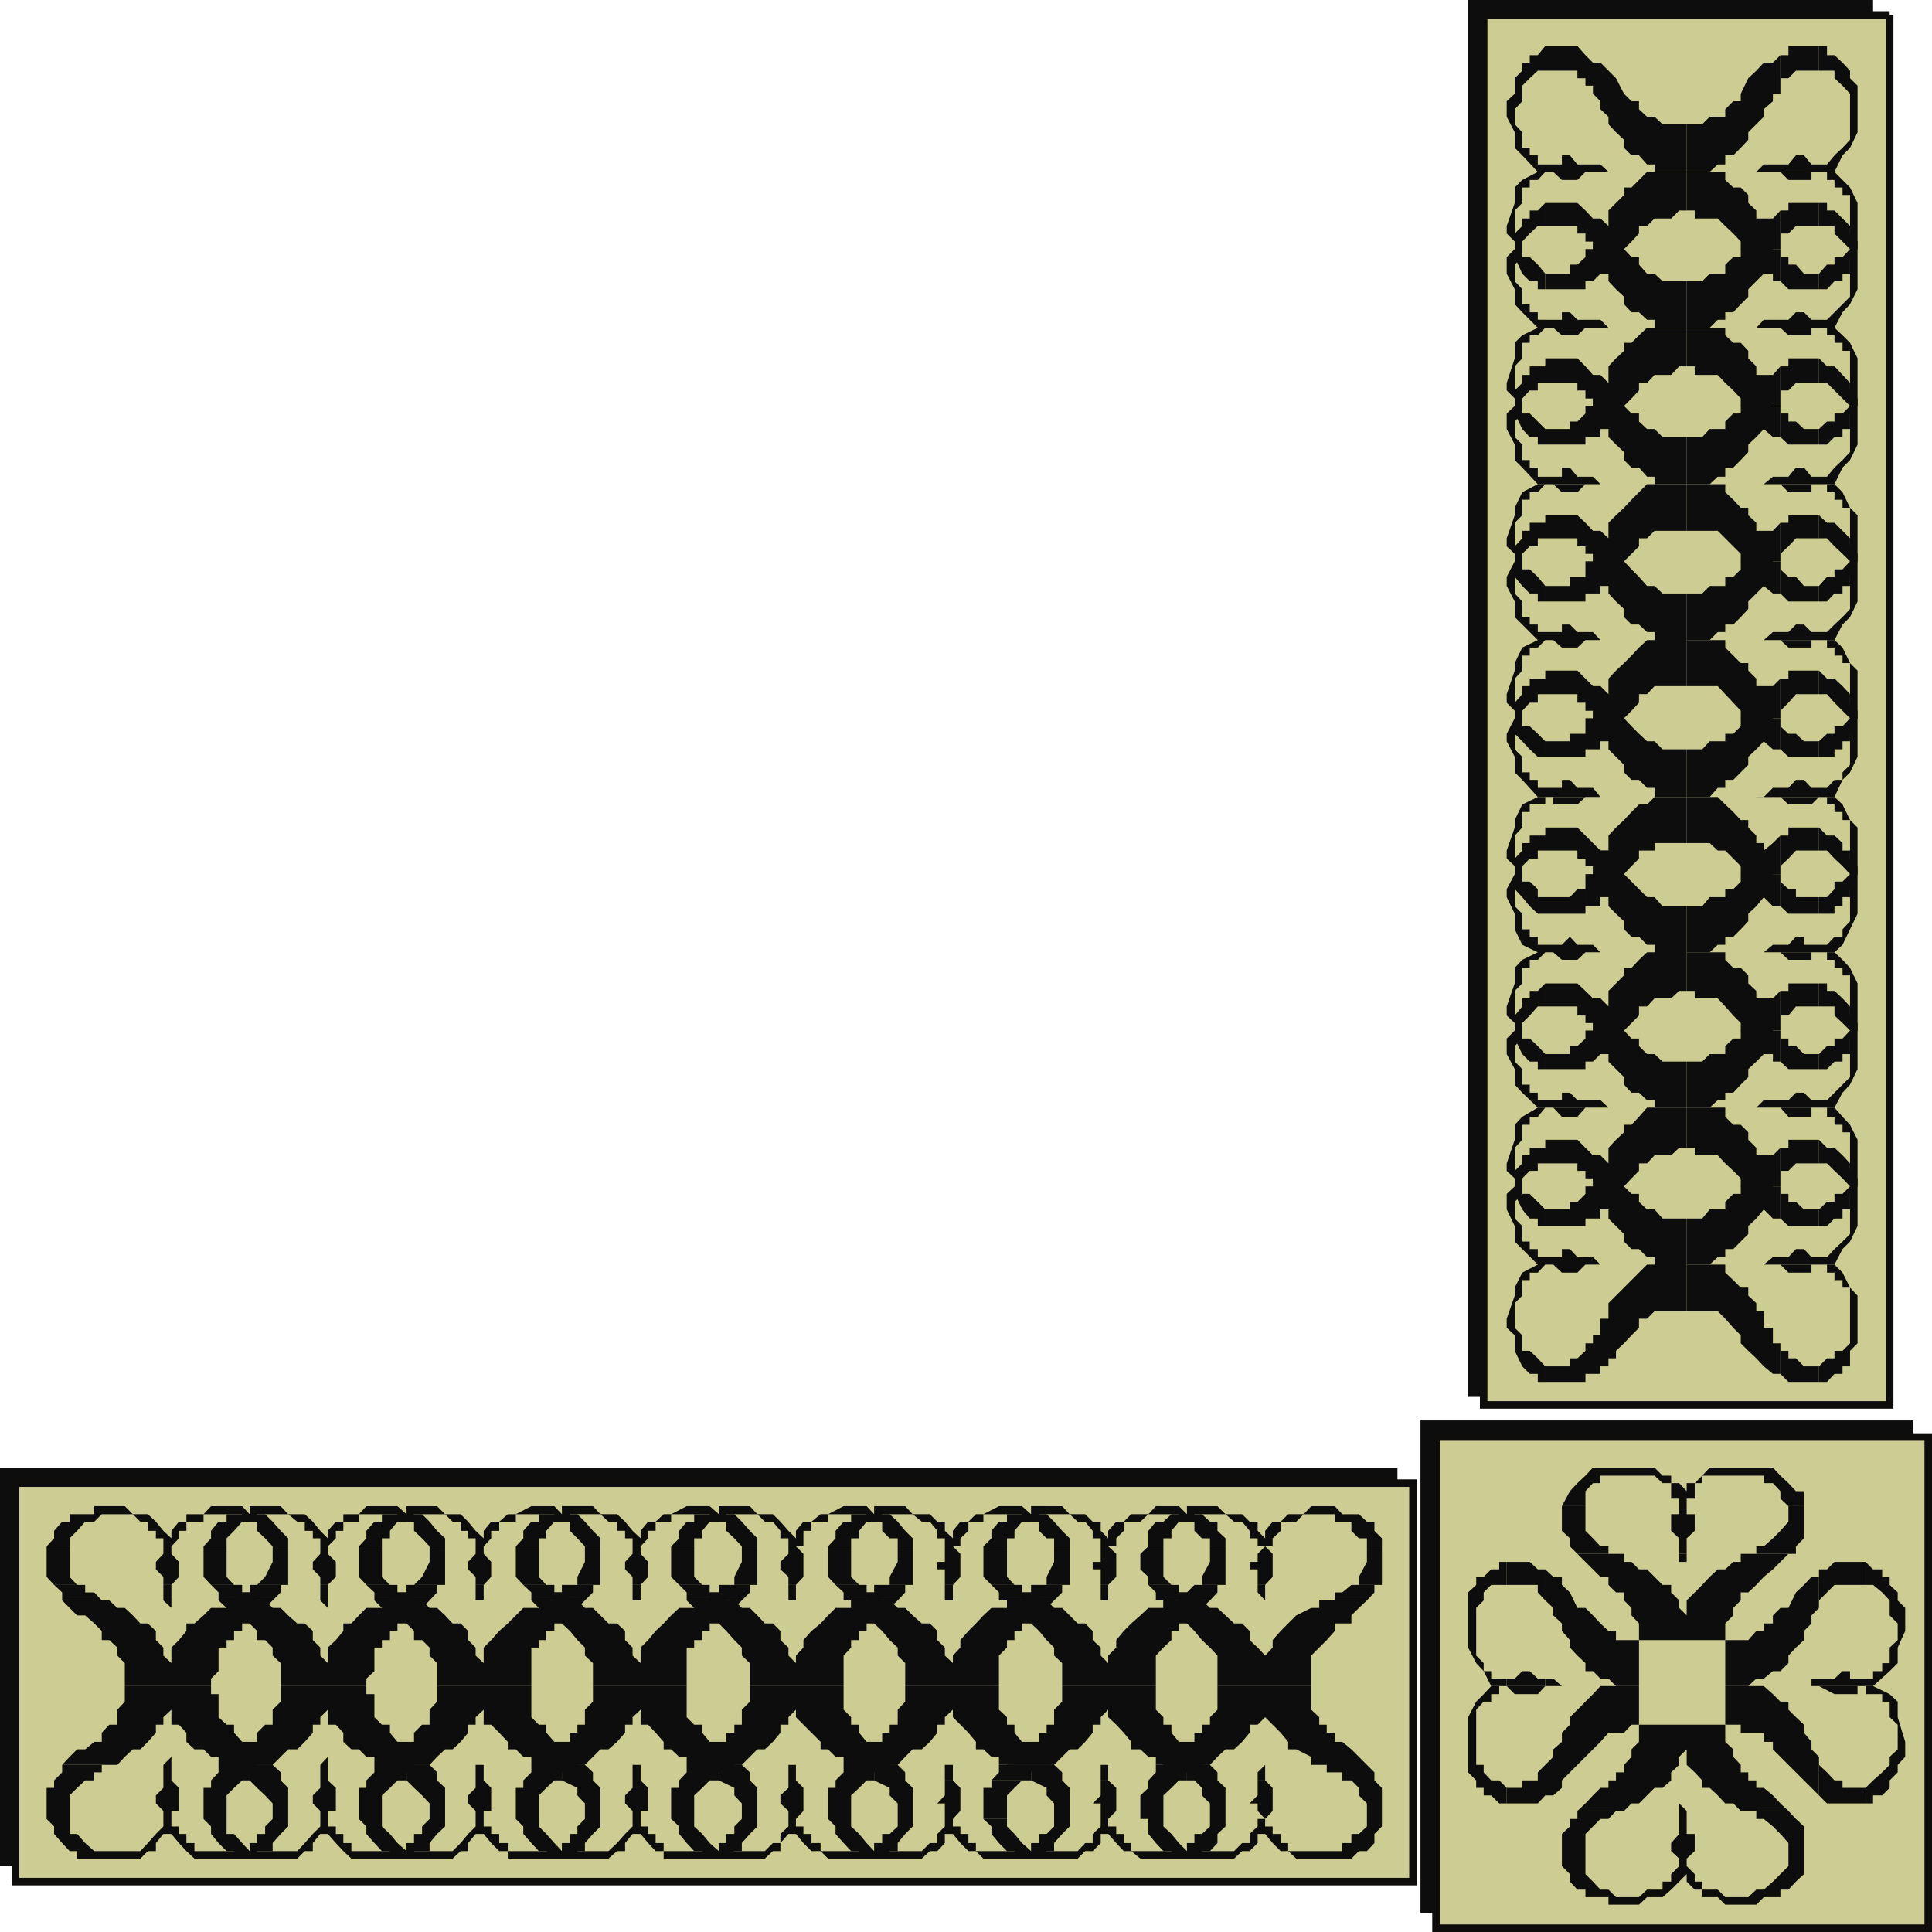 <svg xmlns="http://www.w3.org/2000/svg" width="360.703" height="360.703"><path fill="#0e0d0d" d="M265.203 265.2h92v91.898h-92v-91.899M0 274h260.902v74.398H0V274M349.703 0v260.797h-75.601V0h75.601"/><path fill="#cdcd93" stroke="#0e0d0c" stroke-miterlimit="10" stroke-width="1.406" d="M268.102 268.297H360V360h-91.898v-91.703m-265.2 8.601h260.899v74.399H2.902v-74.399M352.8 2.797v259.5H277V2.797h75.8"/><path fill="#0e0d0d" d="M215.8 329.5h1.403V328l2.899-1.402 1.5-1.399H223V323.5h1.402V322h1.5v-1.402l1.399-1.399v-4.402h17.5v4.402l1.5 1.399V322h1.402v1.5h1.5v1.7h1.399l1.699 1.398 2.902 2.902h-10.402V328L242 326.598h-1.5v-1.399l-1.398-1.699-1.5-1.5-1.399-1.402v-1.399 1.399L234.801 322h-1.5v1.5l-1.399 1.7-1.5 1.398h-1.601L227.3 328l-1.399 1.5H215.8m0 0v1.398l-1.398 1.5h7.2v-1.5H223l1.402-1.398h-8.601m20.402 0-1.402 1.398v1.5h1.402V329.5m11.5 0v1.398h2.899v1.5h6v-1.5l-1.399-1.398h-7.5M258 339.598V341l-1.398 1.398v1.7l-1.399 1.5h-1.5L252.301 347H242l-1.5-1.402h-1.398l-1.5-1.5-1.399-1.7h-1.402v1.7l-1.5 1.5h-1.399l-1.5 1.402h-10.3l-1.399-1.402h-1.5l-1.402-1.5-1.399-1.7v-2.8h2.801V341l1.5 1.398 1.399 1.7 1.5 1.5h8.8l1.5-1.5h1.399v-1.7l1.5-1.398v-1.402h1.402V341h1.399v1.398h1.5v1.7h1.398v1.5h10.102v-1.5h1.699v-1.7h1.402l1.5-1.398v-1.402H258m-1.398-7.2 1.398 1.399v5.8h-2.797V336.7l-1.5-1.5v-1.402l-1.402-1.399h4.3m-20.398-.001 1.399 1.399v4.3l-1.399 1.5h-1.402 1.402l-1.402-1.5V336.7h-1.5l1.5-1.5v-2.8h1.402m-16.101-.002-1.399 1.399-1.5 1.402v4.399h-4.3v-4.399l1.5-1.402v-1.399h5.699"/><path fill="#0e0d0d" d="M186.5 329.5h1.5V328l2.8-1.402 1.7-1.399h1.5V323.5h1.402V322h1.399v-2.8l1.5-1.5v-2.903h17.5v4.402l1.402 1.399V322h1.5v1.5l1.399 1.7h1.5l4.3 4.3h-10.101V328h-1.399l-1.5-1.402h-1.699v-1.399l-1.402-1.699-1.399-1.5-1.5-1.402v-1.399l-1.402 1.399V322H204v1.5l-1.398 1.7-1.399 1.398h-1.5l-2.902 2.902H186.5"/><path fill="#0e0d0d" d="M205.5 329.5h1.402V328v1.5H205.5m-19 0v1.398l-1.398 1.5h7.398v-1.5h1.5l1.402-1.398H186.5m19 0v2.898h1.402V329.5H205.5m13.203 0v1.398h2.899v1.5h5.699v-1.5l-1.399-1.398h-7.199m10.097 10.098V341l-1.5 1.398v1.7l-1.398 1.5h-1.5L223 347h-10.098l-1.699-1.402h-1.402l-1.399-1.5-1.5-1.7H205.5v1.7l-1.5 1.5h-1.398L201.203 347h-10.402l-1.399-1.402H188l-1.5-1.5-1.398-1.7V341l-1.5-1.402H188V341l1.402 1.398 1.399 1.7 1.699 1.5h8.703l1.399-1.5H204v-1.7l1.5-1.398v-1.402h1.402V341h1.5v1.398h1.399v1.7h1.402v1.5h10.399v-1.5H223v-1.7h1.402l1.5-1.398v-1.402h2.899m-1.501-7.2 1.5 1.399v5.8h-2.898V336.7l-1.5-1.5v-1.402l-1.402-1.4h4.3m-20.398 0 1.5 1.399v4.3l-1.5 1.5H205.5V336.7H204l1.5-1.5v-2.8h1.402"/><path fill="#0e0d0d" d="M190.8 332.398 188 335.2v4.399h-4.398v-5.801h1.5v-1.399h5.699M157.5 329.5h1.402V328l2.899-1.402 1.402-1.399h1.5V323.5h1.399V322h1.5v-2.8l1.398-1.5v-2.903h17.5v4.402l1.5 1.399V322h1.402v1.5l1.399 1.7h1.699v1.398h1.5l1.402 1.402 1.399 1.5H186.5V328h-1.398l-1.5-1.402h-1.399v-1.399l-1.402-1.699-1.5-1.5-1.399-1.402v-1.399l-1.5 1.399V322H175v1.5l-1.398 1.7-1.5 1.398h-1.7L169 328l-1.398 1.5H157.5"/><path fill="#0e0d0d" d="M176.402 329.5h1.5V328v1.5h-1.5m-18.902 0v1.398l-1.5 1.5h7.203v-1.5h1.5l1.399-1.398H157.5m18.902 0v2.898h1.5V329.5h-1.5m13 0v1.398h3.098v1.5h5.8v-1.5l-1.5-1.398h-7.398m10.301 10.098V341l-1.402 1.398-1.5 1.7v1.5h-1.399L194 347h-10.398l-1.399-1.402h-1.402l-1.5-1.5-1.399-1.7h-1.5v1.7l-1.402 1.5h-1.398l-1.5 1.402H161.8l-1.399-1.402h-1.5l-1.402-1.5-1.5-1.7V341l-1.398-1.402h4.3V341l1.5 1.398 1.399 1.7 1.402 1.5h8.899l1.5-1.5H175v-1.7l1.402-1.398v-1.402h1.5V341h1.399v1.398h1.5v1.7h1.402v1.5H192.5v-1.5h1.5v-1.7h1.402l1.399-1.398v-1.402h2.902m-1.403-7.2 1.403 1.399v5.8h-2.902V336.7l-1.399-1.5v-1.402l-2.902-1.399h5.8m-20.398-.001 1.399 1.399v4.3l-1.399 1.5h-1.5V336.7H175l1.402-1.5v-2.8h1.5m-16.102-.002-1.398 1.399-1.5 1.402v4.399h-4.3v-5.801H156v-1.399h5.8m-33.597-2.898 1.399-1.5 2.898-1.402 1.703-1.399h1.399V323.5h1.5V322h1.398v-2.8l1.5-1.5v-2.903h17.5v4.402l1.402 1.399V322h1.5v1.5l1.399 1.7h1.402v1.398h1.5l1.399 1.402 1.5 1.5H157.5V328H156l-1.398-1.402h-1.399v-1.399L151.5 323.5 150 322l-1.398-1.402v-1.399l-1.399 1.399V322h-1.5v1.5l-1.402 1.7-1.5 1.398h-1.399L138.5 329.5h-10.297"/><path fill="#0e0d0d" d="M147.203 329.5h1.399V328v1.5h-1.399m-19 0v1.398l-1.402 1.5h7.402v-1.5h1.399l1.5-1.398h-8.899m19 0v2.898h1.399V329.5h-1.399m13.199 0v1.398h2.801v1.5H169v-1.5l-1.398-1.398h-7.2m10 10.098V341L169 342.398l-1.398 1.7v1.5h-1.5L164.703 347h-10.101l-1.399-1.402H151.5l-1.5-1.5-1.398-1.7h-1.399l-1.5 1.7v1.5h-1.402L142.8 347h-10.3l-1.398-1.402h-1.5l-1.399-1.5-1.402-1.7V341l-1.5-1.402h4.3V341l1.5 1.398 1.399 1.7 1.703 1.5h8.598l1.5-1.5h1.402v-1.7l1.5-1.398v-1.402h1.399V341H150v1.398h1.5v1.7h1.703v1.5h10v-1.5h1.5v-1.7h1.399l1.5-1.398v-1.402h2.8m-1.402-7.2 1.402 1.399v5.8h-2.8V336.7l-1.5-1.5v-1.402l-2.899-1.399H169m-20.398-.001 1.398 1.399v4.3l-1.398 1.5h-1.399v-1.5l-1.5-1.398v-1.5l1.5-1.402v-1.399h1.399m-16.102 0-1.398 1.399-1.5 1.402v4.399H125.3v-5.801h1.5v-1.399h5.699M99.203 329.5l1.399-1.5 2.898-1.402 1.402-1.399h1.5V323.5h1.399V322h1.402v-2.8l1.5-1.5v-2.903h17.5v5.8l1.399 1.403h1.5v1.5l1.398 1.7h1.703v1.398h1.399l1.5 1.402 1.398 1.5h-10.297V328h-1.402l-1.5-1.402h-1.399v-1.399l-1.5-1.699L121 322h-1.398v-2.8l-1.5 1.398V322h-1.399v1.5l-1.5 1.7-1.601 1.398h-1.5L110.703 328l-1.5 1.5h-10"/><path fill="#0e0d0d" d="M118.102 329.5h1.5V328v1.5h-1.5m-18.899 0v1.398l-1.5 1.5h7.2v-1.5h1.5l1.398-1.398h-8.598m18.899 0v2.898h1.5V329.5h-1.5m13 0v1.398h3.101v1.5H140v-1.5l-1.5-1.398h-7.398m10.3 10.098V341L140 342.398l-1.5 1.7v1.5h-1.398l-1.5 1.402h-11.7v-1.402h-1.5l-1.402-1.5-1.398-1.7h-1.5l-1.399 1.7v1.5h-1.5L113.602 347H103.5l-1.5-1.402h-1.398l-1.399-1.5-1.5-1.7V341l-1.402-1.402h4.3V341l1.399 1.398 1.5 1.7 1.402 1.5h8.7l1.601-1.5 1.5-1.7 1.399-1.398v-1.402h1.5V341H121v1.398h1.402v1.7h1.5v1.5h10.301v-1.5h1.399v-1.7h1.5V341l1.398-1.402h2.902m-1.402-7.2 1.402 1.399v5.8H138.5V336.7l-1.398-1.5v-1.402l-2.899-1.399H140m-20.398-.001 1.398 1.399v4.3h-1.398v1.5h-1.5v-1.5l-1.399-1.398v-1.5l1.399-1.402v-1.399h1.5m-16.102 0-1.5 1.399-1.398 1.402v4.399H96.3v-5.801h1.402v-1.399h5.797M69.902 329.5l1.399-1.5 1.5-1.402h1.402l1.7-1.399H77.3V323.5l1.5-1.5h1.402v-2.8l1.399-1.5v-2.903h17.601v5.8l1.399 1.403H102v1.5l1.5 1.7h1.402v1.398h1.5l1.399 1.402 1.402 1.5h-10V328h-1.5l-1.402-1.402h-1.5v-1.399l-1.598-1.699-1.5-1.5h-1.402v-2.8l-1.5 1.398V322h-1.399v1.5L86 325.2l-1.5 1.398h-1.398l-1.5 1.402-1.399 1.5h-10.3"/><path fill="#0e0d0d" d="M88.8 329.5h1.5V328v1.5h-1.5m-18.898 0v1.398l-1.5 1.5h7.5v-1.5h1.399V329.5h-7.399m18.898 0v2.898h1.5V329.5h-1.5m13.2 0v1.398h2.902v1.5h5.801v-1.5l-1.5-1.398H102m10.102 10.098V341l-1.399 1.398-1.5 1.7v1.5h-1.402L106.402 347H94.801v-1.402h-1.598l-1.5-1.5-1.402-1.7h-1.5l-1.399 1.7v1.5H86L84.5 347H72.8v-1.402h-1.5l-1.398-1.5-1.5-1.7V341L67 339.598h4.3V341l1.5 1.398 1.403 1.7 1.7 1.5H84.5l1.5-1.5 1.402-1.7L88.801 341v-1.402h1.5V341h1.402v1.398h1.5v1.7h1.598v1.5h10.101v-1.5h1.5v-1.7h1.399V341l1.402-1.402h2.899m-1.399-7.2 1.399 1.399v5.8h-2.899V336.7l-1.402-1.5v-1.402l-2.899-1.399h5.801m-20.403-.001 1.403 1.399v4.3h-1.402v1.5h-1.5v-1.5l-1.399-1.398v-1.5l1.399-1.402v-1.399h1.5m-16.098 0-1.402 1.399-1.5 1.402v4.399H67v-5.801h1.402v-1.399h5.801M40.8 329.5l2.903-2.902h1.5l1.399-1.399H48V323.5l1.5-1.5h1.402v-2.8l1.5-1.5v-2.903h16v1.5h1.5v4.3L71.301 322h1.5v1.5l1.402 1.7h1.7v1.398H77.3L78.8 328l1.402 1.5h-10.3V328h-1.5L67 326.598h-1.398l-1.5-1.399V323.5l-1.399-1.5h-1.5v-2.8l-1.402 1.398V322h-1.399v1.5l-1.5 1.7-1.402 1.398h-1.7L52.403 328l-1.5 1.5H40.801"/><path fill="#0e0d0d" d="m59.8 329.5 1.403-1.5v1.5zm-19 0v1.398l-1.398 1.5h7.2v-1.5H48V329.5h-7.2m19 0v2.898h1.403V329.5h-1.402m12.999 0v1.398h3.102v1.5h5.7v-1.5l-1.399-1.398h-7.402m10.301 10.098V341l-1.5 1.398-1.399 1.7v1.5h-2.902V347H65.6l-1.5-1.402-1.398-1.5-1.5-1.7H59.8l-1.399 1.7v1.5h-1.5L55.5 347H43.703v-1.402h-1.402l-1.5-1.5-1.399-1.7V341L38 339.598h4.3v2.8h1.403l1.5 1.7 1.399 1.5H55.5l1.402-1.5 1.5-1.7L59.801 341v-1.402h1.402V341h1.5v1.398h1.399v1.7h1.5v1.5h10.3v-1.5h1.399v-1.7h1.5V341l1.402-1.402h2.899m-1.5-7.2 1.5 1.399v5.8h-2.899V336.7l-1.402-1.5-1.5-1.402-1.399-1.399h5.7m-20.399-.001 1.5 1.399v4.3h-1.5v1.5h-1.402v-1.5l-1.399-1.398v-1.5l1.399-1.402v-1.399h1.402m-16 0-1.5 1.399-1.402 1.402v4.399H38v-5.801h1.402v-1.399h5.801M11.602 329.5 13 328l1.402-1.402h1.5l1.7-1.399H19V323.5l1.402-1.5h1.5v-2.8l1.399-1.5v-2.903h16.101v1.5h1.399v4.3L42.3 322h1.402v1.5l1.5 1.7h1.399v1.398H48L49.5 328l1.402 1.5H40.801V328h-1.399L38 326.598h-1.7l-1.5-1.399V323.5l-1.398-1.5H32v-2.8l-1.5 1.398V322h-1.398v1.5l-1.5 1.7-1.399 1.398h-1.402L23.3 328l-1.399 1.5h-10.3"/><path fill="#0e0d0d" d="M30.5 329.5 32 328v1.5zm-18.898 0v1.398l-1.5 1.5h7.5v-1.5H19V329.5h-7.398m18.898 0v2.898H32V329.5h-1.5m13.203 0v1.398h2.899v1.5h5.8v-1.5l-1.5-1.398h-7.199M53.8 339.598V341l-1.398 1.398-1.5 1.7v1.5H48V347H36.3l-1.5-1.402-1.398-1.5-1.402-1.7h-1.5l-1.398 1.7v1.5h-1.5L26.203 347h-11.8v-1.402H13l-1.398-1.5-1.5-1.7V341l-1.399-1.402H13v2.8h1.402l1.5 1.7 1.7 1.5h8.601l1.399-1.5 1.5-1.7L30.5 341v-1.402H32V341h1.402v1.398h1.399v1.7h1.5v1.5h10.3v-1.5H48v-1.7h1.5V341l1.402-1.402h2.899m-1.399-7.2 1.399 1.399v5.8h-2.899V336.7l-1.402-1.5-1.5-1.402-1.398-1.399h5.8M32 332.398l1.402 1.399v4.3H32v1.5h-1.5v-1.5l-1.398-1.398v-1.5l1.398-1.402v-1.399H32m-16.098 0-1.5 1.399L13 335.199v4.399H8.703v-5.801h1.399v-1.399h5.8M215.8 298.797v-1.5l-1.398-1.399h5.7v1.399h1.5l1.398 1.5h-7.2m20.403 0-1.402-1.5v-1.399h1.402v2.899m11.5 0h1.5v-1.5h1.399l1.699-1.399h4.3v1.399l-1.398 1.5h-7.5M258 288.7v-1.5l-1.398-1.403v-1.7h-1.399l-1.5-1.398h-3.101l-1.399-1.5h-4.402l-1.399 1.5H240.5l-1.398 1.399h-1.5l-1.399 1.699v1.402l-1.402-1.402v-1.7h-1.5l-1.399-1.398h-3.101l-1.5-1.5h-5.7v1.5h-2.898l-1.5 1.399h-1.402l-1.399 1.699v2.902h2.801v-1.5h1.5v-1.402l1.399-1.7h1.5L223 282.7h5.8l1.602 1.399h1.5l1.399 1.699v1.402h1.5v1.5h2.8v-1.5l1.5-1.402v-1.7H242l1.402-1.398h5.801v1.399h3.098v1.699l1.402 1.402h1.5v1.5H258"/><path fill="#0e0d0d" d="M256.602 295.898H258V288.7h-2.797v2.899l-1.5 2.8v1.5h-1.402 4.3m-20.398-.001 1.399-1.5v-4.3l-1.399-1.399h-1.402 1.402l-1.402 1.399v1.5h-1.5V293h1.5v2.898h1.402m-16.101 0h-1.399l-1.5-1.5V288.7h-2.8l-1.5 1.399V293l1.5 1.398v1.5h5.699m-4.302 2.899h1.403v1.402l2.899 1.399 1.5 1.5L223 304.5l1.402 1.7 1.5 1.398 1.399 1.5v5.699h17.5v-5.7l1.5-1.5 1.402-1.398 1.5-1.699v-1.402h3.098v-1.5l1.402-1.399 1.5-1.402h-8.902v1.402h-1.5L242 301.598l-1.5 1.5-1.398 1.402-1.5 1.7v1.398l-1.399 1.5v1.402-1.402l-1.402-1.5-1.5-1.399V304.5l-1.399-1.402h-1.5l-1.601-1.5-1.5-1.399h-1.399l-1.5-1.402h-8.601m-29.301 0v-1.5l-1.398-1.399h5.699v1.399h1.699l1.5 1.5h-7.5m19 0v-2.899h1.402v2.899H205.5m13.203 0h1.399v-1.5h1.5l1.398-1.399h4.3v1.399l-1.398 1.5h-7.199M228.8 288.7v-1.5l-1.5-1.403v-1.7h-1.398l-1.5-1.398h-2.8l-1.5-1.5H215.8l-1.399 1.5h-3.199l-1.402 1.399h-1.399l-1.5 1.699v1.402l-1.402-1.402v-1.7H204l-1.398-1.398h-2.899l-1.402-1.5H192.5v1.5H188v1.399h-1.5l-1.398 1.699v1.402l-1.5 1.5H188v-1.5h1.402v-1.402l1.399-1.7h1.699l1.5-1.398h5.703l1.5 1.399h1.399l1.398 1.699v1.402h1.5v1.5h2.902v-1.5l1.399-1.402v-1.7h3.101l1.5-1.398h5.7v1.399H223v1.699l1.402 1.402h1.5v1.5h2.899"/><path fill="#0e0d0d" d="M227.3 295.898h1.5V288.7h-2.898v2.899l-1.5 2.8v1.5H223h4.3m-20.398-.001 1.5-1.5v-4.3l-1.5-1.399H205.5v2.899H204V293h1.5v2.898h1.402m-16.102 0h-1.398l-1.402-1.5V288.7h-4.398v5.7l1.5 1.5h5.699m-4.301 2.897h1.5v1.402l2.8 1.399 1.7 1.5 1.5 1.402 1.402 1.7 1.399 1.398v1.5l1.5 1.402v4.297h17.5v-5.7l1.402-1.5 1.5-1.398V304.5h1.399v-1.402H223v-1.5l1.402-1.399 1.5-1.402h-8.699v1.402h-2.8l-1.5 1.399-1.7 1.5-1.402 1.402-1.399 1.7v1.398l-1.5 1.5v1.402l-1.402-1.402v-1.5l-1.5-1.399V304.5l-1.398-1.402h-1.399l-1.5-1.5-1.402-1.399h-1.5l-1.399-1.402H186.5"/><path fill="#0e0d0d" d="M205.5 298.797h1.402v1.402-1.402H205.5m-48 0v-1.5l-1.5-1.399h5.8v1.399h1.403l1.5 1.5H157.5m18.902 0v-2.899h1.5v2.899h-1.5m13 0h1.399v-1.5h1.699v-1.399h5.8v1.399l-1.5 1.5h-7.398m10.301-10.097v-1.5l-1.402-1.403-1.5-1.7-1.399-1.398H192.5l-1.7-1.5h-4.3l-2.898 1.5h-1.399l-1.402 1.399h-1.5l-1.399 1.699v1.402l-1.5-1.402v-1.7H175l-1.398-1.398h-3.2L169 281.2h-5.797v1.5h-4.3v1.399H157.5l-1.5 1.699v1.402l-1.398 1.5h4.3v-1.5h1.5v-1.402l1.399-1.7h1.402l1.5-1.398h5.7l1.699 1.399h1.5l1.398 1.699v1.402h1.402v1.5h2.899v-1.5l1.5-1.402v-1.7h2.8V282.7h7.2v1.399H194v1.699l1.402 1.402h1.399v1.5h2.902"/><path fill="#0e0d0d" d="M198.3 295.898h1.403V288.7h-2.902v2.899l-1.399 2.8v1.5H192.5h5.8m-20.398-.001 1.399-1.5v-4.3l-1.399-1.399h-1.5v2.899H175V293h1.402v2.898h1.5m-16.102 0h-1.398l-1.5-1.5V288.7h-4.3v5.7l1.398 1.5h5.8m-4.3 2.897h1.402v1.402l2.899 1.399 1.402 1.5 1.5 1.402 1.399 1.7 1.5 1.398v1.5L169 310.5v4.297h17.5v-5.7l1.5-1.5V306.2h1.402v-1.7h1.399v-1.402h1.699l1.5-1.5 1.402-1.399 1.399-1.402H188v1.402h-2.898l-1.5 1.399-1.399 1.5-1.402 1.402-1.5 1.7v1.398l-1.399 1.5v1.402l-1.5-1.402v-1.5L175 306.199V304.5l-1.398-1.402h-1.5l-1.7-1.5-1.402-1.399h-1.398l-1.5-1.402H157.5"/><path fill="#0e0d0d" d="M176.402 298.797h1.5v1.402-1.402h-1.5m-48.199 0v-1.5l-1.402-1.399h5.699v1.399h1.703l1.399 1.5h-7.399m19 0v-2.899h1.399v2.899h-1.399m13.199 0h1.399v-1.5h1.402v-1.399H169v1.399l-1.398 1.5h-7.2m10-10.097v-1.5L169 285.796l-1.398-1.7-1.5-1.398h-2.899l-1.402-1.5H157.5l-2.898 1.5h-1.399l-1.703 1.399H150l-1.398 1.699v1.402l-1.399-1.402-1.5-1.7-1.402-1.398h-2.899L140 281.2h-5.797v1.5h-4.601v1.399h-1.399l-1.402 1.699v1.402l-1.5 1.5h4.3v-1.5h1.5v-1.402l1.399-1.7h1.703l1.399-1.398h5.8l1.399 1.399h1.5l1.402 1.699v1.402h1.5v1.5H150v-2.902h1.5v-1.7h3.102V282.7h7.199v1.399h2.902v1.699l1.399 1.402h1.5v1.5h2.8"/><path fill="#0e0d0d" d="M169 295.898h1.402V288.7h-2.8v2.899l-1.5 2.8v1.5h-2.899H169m-20.398-.001 1.398-1.5v-4.3l-1.398-1.399h-1.399v1.399l-1.5 1.5V293l1.5 1.398v1.5h1.399m-16.102 0h-1.398l-1.5-1.5V288.7H125.3v5.7l1.5 1.5h5.699m-4.296 2.897 1.399 1.402 2.898 1.399 1.703 1.5 1.399 1.402 1.5 1.7 1.398 1.398v1.5l1.5 1.402v4.297h17.5v-5.7l1.402-1.5V306.2h1.5v-1.7h1.399v-1.402h1.402l2.899-2.899 1.5-1.402h-8.7v1.402H156l-1.398 1.399-1.399 1.5-1.703 1.402-1.5 1.7v1.398l-1.398 1.5v1.402l-1.399-1.402v-1.5l-1.5-1.399V304.5l-1.402-1.402h-1.5l-1.399-1.5-1.402-1.399h-1.5l-1.398-1.402h-8.899"/><path fill="#0e0d0d" d="M147.203 298.797h1.399v1.402-1.402h-1.399m-48 0v-1.5l-1.5-1.399h5.797v1.399h1.402l1.5 1.5h-7.199m18.899 0v-2.899h1.5v2.899h-1.5m13 0h1.398v-1.5h1.703v-1.399H140v1.399l-1.5 1.5h-7.398m10.3-10.097v-1.5L140 285.796l-1.5-1.7-1.398-1.398h-2.899l-1.703-1.5h-4.297l-2.902 1.5h-1.399l-1.5 1.399H121l-1.398 1.699v1.402l-1.5-1.402-1.399-1.7-1.5-1.398h-3.101l-1.399-1.5h-5.8v1.5h-4.301v1.399h-1.399l-1.5 1.699v1.402l-1.402 1.5h4.3v-1.5H102v-1.402l1.5-1.7h1.402l1.5-1.398h5.7l1.5 1.399h1.601v1.699h1.5v1.402h1.399v1.5h1.5l1.398-1.5v-1.402h1.402v-1.7h2.899V282.7h7.199v1.399h3.102v1.699l1.5 1.402 1.398 1.5h2.902"/><path fill="#0e0d0d" d="M140 295.898h1.402V288.7H138.5v2.899l-1.398 2.8v1.5h-2.899H140m-20.398-.001 1.398-1.5v-2.8l-1.398-1.5v-1.399h-1.5v1.399l-1.399 1.5V293l1.399 1.398v1.5h1.5m-16.102 0H102l-1.398-1.5V288.7H96.3v5.7l1.402 1.5h5.797m-4.296 2.897 1.399 1.402 2.898 1.399 1.402 1.5 1.5 1.402 1.399 1.7 1.402 1.398v1.5l1.5 1.402v4.297h17.5v-7.2h1.399V306.2h1.5v-1.7h1.398v-1.402h1.703l1.399-1.5 1.5-1.399 1.398-1.402h-8.898v1.402H126.8l-1.5 1.399-1.399 1.5-1.5 1.402-1.402 1.7-1.398 1.398v2.902l-1.5-1.402v-1.5l-1.399-1.399V304.5l-1.5-1.402h-1.601l-2.899-2.899h-1.5l-1.402-1.402h-8.598"/><path fill="#0e0d0d" d="M118.102 298.797h1.5v1.402-1.402h-1.5m-48.2 0v-1.5l-1.5-1.399h5.801v1.399h1.7l1.398 1.5h-7.399m18.898 0v-2.899h1.5v2.899h-1.5m13.2 0h1.5v-1.5h1.402v-1.399h5.801v1.399l-1.5 1.5H102m10.102-10.097v-1.5l-1.399-1.403-1.5-1.7-1.402-1.398h-2.899l-1.402-1.5h-4.297l-2.902 1.5h-1.5l-1.598 1.399h-1.5l-1.402 1.699v1.402l-1.5-1.402-1.399-1.7L86 282.7h-2.898l-1.5-1.5h-5.7v1.5h-4.601v1.399h-1.399l-1.5 1.699v1.402L67 288.7h4.3v-1.5h1.5v-1.402l1.403-1.7h1.7L77.3 282.7h5.8l1.399 1.399H86v1.699h1.402v1.402h1.399v1.5h1.5l1.402-1.5v-1.402h1.5v-1.7h3.098V282.7h7.199v1.399h2.902v1.699l1.399 1.402 1.402 1.5h2.899"/><path fill="#0e0d0d" d="M110.703 295.898h1.399V288.7h-2.899v2.899l-1.402 2.8v1.5h-2.899 5.801m-20.403-.001 1.403-1.5v-2.8l-1.402-1.5v-1.399h-1.5v1.399l-1.399 1.5V293l1.399 1.398v1.5h1.5m-16.098 0h-1.402l-1.5-1.5V288.7H67v5.7l1.402 1.5h5.801m-4.301 2.897 1.399 1.402 1.5 1.399h1.402l1.7 1.5L77.3 304.5v1.7h1.5l1.402 1.398v1.5l1.399 1.402v4.297h17.601v-7.2h1.399V306.2H102v-1.7h1.5v-1.402h1.402l4.301-4.301h-8.601v1.402h-2.899l-1.402 1.399-1.5 1.5-1.598 1.402-1.5 1.7-1.402 1.398v2.902l-1.5-1.402v-1.5l-1.399-1.399V304.5L86 303.098h-1.5l-1.398-1.5-1.5-1.399h-1.399l-1.402-1.402h-8.899"/><path fill="#0e0d0d" d="M88.8 298.797h1.5v1.402-1.402h-1.5m-48 0v-1.5l-1.398-1.399h5.801v1.399h1.399l1.398 1.5h-7.2m19 0v-2.899h1.403v2.899h-1.402m12.999 0 1.403-1.5h1.7v-1.399h5.699v1.399l-1.399 1.5h-7.402M83.102 288.7v-1.5l-1.5-1.403-1.399-1.7-1.402-1.398h-2.899l-1.699-1.5h-5.8L67 282.7h-2.898v1.399h-1.399l-1.5 1.699v1.402l-1.402-1.402-1.399-1.7-1.5-1.398h-3.101l-1.399-1.5h-5.8v1.5H42.3v1.399h-1.5l-1.399 1.699v1.402L38 288.7h4.3v-1.5l1.403-1.402 1.5-1.7h1.399L48 282.7h5.8l1.7 1.399h1.402v1.699h1.5v1.402h1.399v1.5h1.402l1.5-1.5v-1.402h1.399v-1.7H67V282.7h7.203v1.399h3.098v1.699l1.5 1.402 1.402 1.5h2.899"/><path fill="#0e0d0d" d="M81.602 295.898h1.5V288.7h-2.899v2.899l-1.402 2.8-1.5 1.5h-1.399 5.7m-20.399-.001 1.5-1.5v-2.8l-1.5-1.5v-1.399h-1.402v1.399l-1.399 1.5V293l1.399 1.398v1.5h1.402m-16 0h-1.5l-1.402-1.5V288.7H38v5.7l1.402 1.5h5.801m-4.403 2.897 1.5 1.402 1.403 1.399h1.5l1.399 1.5L48 304.5v1.7h1.5l1.402 1.398v1.5l1.5 1.402v4.297h16v-1.399l1.5-1.398v-4.402h1.399v-1.399h1.5V304.5h1.402v-1.402h1.7l1.398-1.5 1.5-1.399 1.402-1.402h-8.902v1.402h-2.899L67 301.598l-1.398 1.5h-1.5v1.402l-1.399 1.7-1.5 1.398v2.902l-1.402-1.402v-1.5l-1.399-1.399V304.5l-1.5-1.402H55.5l-1.7-1.5-1.398-1.399h-1.5l-1.402-1.402h-8.7"/><path fill="#0e0d0d" d="m59.8 298.797 1.403 1.402v-1.402zm-48.198 0v-1.5l-1.5-1.399h5.8v1.399h1.7l1.398 1.5h-7.398m18.898 0v-2.899H32v2.899h-1.5m13.203 0 1.5-1.5h1.399v-1.399h5.8v1.399l-1.5 1.5h-7.199M53.8 288.7v-1.5l-1.398-1.403-1.5-1.7L49.5 282.7h-2.898l-1.399-1.5h-5.8L38 282.7h-3.2v1.399h-1.398L32 285.797v1.402l-1.5-1.402-1.398-1.7-1.5-1.398H24.8l-1.5-1.5h-5.7v1.5H13v1.399h-1.398l-1.5 1.699v1.402l-1.399 1.5H13v-1.5l1.402-1.402 1.5-1.7h1.7L19 282.7h5.8l1.403 1.399h1.399v1.699h1.5v1.402H30.5v1.5H32l1.402-1.5v-1.402h1.399v-1.7H38V282.7h7.203v1.399H48v1.699l1.5 1.402 1.402 1.5h2.899"/><path fill="#0e0d0d" d="M52.402 295.898h1.399V288.7h-2.899v2.899l-1.402 2.8-1.5 1.5h-1.398 5.8M32 295.898l1.402-1.5v-2.8l-1.402-1.5v-1.399h-1.5v1.399l-1.398 1.5V293l1.398 1.398v1.5H32m-16.098 0h-1.5l-1.402-1.5V288.7H8.703v5.7l1.399 1.5h5.8m-4.3 2.897L13 300.199l1.402 1.399h1.5l1.7 1.5L19 304.5v1.7h1.402l1.5 1.398v1.5l1.399 1.402v4.297h16.101v-1.399L40.801 312v-4.402h1.5v-1.399h1.402V304.5h1.5v-1.402h1.399l1.398-1.5 1.5-1.399 1.402-1.402h-8.601v1.402h-2.899L38 301.598l-1.7 1.5h-1.5v1.402l-1.398 1.7L32 307.597v2.902l-1.5-1.402v-1.5l-1.398-1.399V304.5l-1.5-1.402h-1.399l-1.402-1.5-1.5-1.399h-1.399l-1.5-1.402h-8.8"/><path fill="#0e0d0d" d="m30.5 298.797 1.5 1.402v-1.402zm256.602-62.699-4.301-4.301v-2.899l-1.5-3.101v-2.899l1.5-1.398v-2.902l1.402-1.399v-1.5h1.399v-1.402h2.898v-1.5 4.402h-1.398v1.399h-1.5L284.203 220v2.898l-1.402 1.5v3.102l1.402 1.398v2.899h1.399v1.402h1.5v1.5h1.398v1.399h-1.398m1.398 0v-1.399h3.102v-1.5h1.5l1.398 1.5h1.5v1.399h-7.5m7.5 0v-1.399h1.402l1.399 1.399h1.5H296m12.902 0v-1.399H307.5l-1.5-1.5h-1.398l-1.399-1.402v-1.399l-1.5-1.5-1.402-1.398v-1.703l-1.5-1.399v-1.5l-1.399-1.398V220H296v-5.703l1.402 1.402h1.399l1.5 1.5 1.402 1.399 1.5 2.902 1.399 1.398H306v1.5l1.5 1.399h1.402l1.5 1.703h4.5v8.598h-6M296 220v-1.402h-1.5v-1.399h-6v-4.402h6l1.5 1.5V220m-8.898 16.098-2.899 1.5-1.402 2.8v1.5l-1.5 4.301v1.7l1.5 1.398v2.902l1.402 2.899 1.399 1.402h1.5v1.5h1.398v-2.902l-1.398-1.5-1.5-1.399h-1.399v-2.902l-1.402-1.399v-4.601l1.402-1.399V239h1.399v-1.402h1.5l1.398-1.5h-1.398m1.398 0h1.5l1.602 1.5h2.898l1.5-1.5h-7.5m20.402 0h1.5-2.902l-1.5 1.5-1.398 1.402-2.899 2.898-1.402 1.399v2.902h-1.5v3.098h-1.399v1.5H296v5.703h2.8v-1.402h1.5v-1.5h1.403v-1.399l1.5-1.402 1.399-1.5 1.398-1.399V246.2h1.5l1.402-1.402h6v-8.7h-6M296 256.5v1.5h-7.5v-2.902h4.602v-1.5h1.398l1.5-1.399v-1.402 5.703m-8.898-49.703L284.203 204l-1.402-1.5v-2.902l-1.5-2.801v-2.899l1.5-1.5v-2.8l1.402-1.7v-1.5h1.399V185h1.5l1.398-1.402v4.3h-1.398l-1.5 1.7-1.399 1.402v2.898l-1.402 1.399v2.902l1.402 1.399v2.902h1.399v1.5h1.5v1.398h1.398v1.399h-1.398m1.398 0v-1.399h3.102V204h1.5l1.398 1.398h1.5v1.399h-7.5m7.5 0v-1.399h2.8l1.5 1.399H296m12.902 0v-1.399H307.5L306 204h-1.398l-1.399-1.5v-1.402l-1.5-1.5-1.402-1.399v-1.402l-1.5-1.5v-1.399l-1.399-1.5V191H296v-6l1.402 1.398h1.399l1.5 1.5 1.402 1.7 1.5 2.8 1.399 1.5H306v1.399l1.5 1.5h1.402l1.5 1.402h4.5v8.598h-6M296 191v-1.402h-1.5v-1.7h-6v-4.3h6L296 185v6"/><path fill="#0e0d0d" d="m287.102 206.797-2.899 1.703-1.402 1.5v2.797l-1.5 4.402v1.399l1.5 1.402v2.898l1.402 2.899 1.399 1.703h1.5v1.398h1.398v-3.101l-2.898-2.899h-1.399V220l-1.402-1.402v-4.301l1.402-1.5V210h1.399v-1.5h1.5l1.398-1.703h-1.398m1.398 0h1.5l1.602 1.703h2.898l1.5-1.703h-7.5m20.402 0h1.5-2.902L306 208.5l-1.398 1.5h-1.399v1.398l-1.5 1.399-1.402 1.5v2.902h-1.5v1.399L297.402 220v1.5H296v6h2.8v-1.703h1.5v-1.399h1.403v-1.5l1.5-1.398 1.399-1.5 1.398-1.402v-1.399h1.5l1.402-1.5H312l1.5-1.402h1.402v-7.5h-6M296 227.5v1.398h-7.5v-3.101h4.602v-1.399h1.398l1.5-1.5V221.5v6m-8.898-49.703-2.899-1.399-1.402-2.898v-2.902l-1.5-3.098V166l1.5-2.8v-2.903l1.402-1.5v-1.399h1.399V156h2.898v-1.5 4.297h-1.398v1.5h-1.5l-1.399 1.402v2.899L282.801 166v3.2l1.402 1.398v2.902h1.399v1.398h1.5v1.5h1.398v1.399h-1.398m1.398 0v-1.399h3.102l1.5-1.5 1.398 1.5h1.5v1.399h-7.5m7.5 0v-1.399h1.402l1.399 1.399h1.5H296m12.902 0v-1.399H307.5l-1.5-1.5h-1.398l-1.399-1.398V172l-1.5-1.402-1.402-1.399V167.5l-1.5-1.5v-1.402l-1.399-1.399v-1.5H296V156l1.402 1.398 1.399 1.399h1.5l1.402 2.902 2.899 2.899L306 166l1.5 1.5h1.402l1.5 1.7h4.5v8.597h-6M296 161.7v-1.403h-1.5v-1.5h-6V154.5h6l1.5 1.5v5.7m-8.898 16.097-2.899 1.402-1.402 1.5v2.899l-1.5 4.3v1.7l1.5 1.402v2.898l1.402 2.899 1.399 1.402h1.5v1.399h1.398v-2.801l-1.398-1.5-1.5-1.399h-1.399V191l-1.402-1.402V185l1.402-1.402v-2.899h1.399v-1.5h1.5l1.398-1.402h-1.398m2.898 0 1.602 1.402h2.898l1.5-1.402h-6m18.902 0H307.5l-1.5 1.402-1.398 1.5h-1.399v1.399L300.301 185v2.898h-1.5v1.7L297.402 191v1.398H296v5.801h1.402l1.399-1.402h1.5v-1.5h1.402v-1.399l2.899-2.898 1.398-1.402v-1.7h1.5l1.402-1.5H312l1.5-1.398h1.402v-7.203h-6M296 198.2v1.398h-7.5v-2.801h4.602v-1.5h1.398l1.5-1.399v-1.5 5.801m-8.898-49.402-2.899-3.2-1.402-1.398v-2.902l-1.5-2.899V137l1.5-2.902v-2.899l1.402-1.601v-1.5h1.399v-1.399h2.898v-1.5 4.399h-1.398v1.601h-1.5l-1.399 1.5v2.899L282.801 137v2.898l1.402 1.399v2.902h1.399v1.399h1.5v1.5h1.398v1.699h-1.398m1.398 0v-1.7h3.102v-1.5h1.5l1.398 1.5h1.5v1.7h-7.5m7.5 0v-1.7h1.402l1.399 1.7h1.5H296m12.902 0v-1.7H307.5l-1.5-1.5h-1.398l-1.399-1.398v-1.402l-1.5-1.5-1.402-1.399v-1.5L298.8 137v-1.402l-1.399-1.5v-1.399H296v-6l1.402 1.399h1.399l1.5 1.5 1.402 3.101 1.5 1.399 1.399 1.5L306 137l1.5 1.398h1.402l1.5 1.5h4.5v8.899h-6M296 132.7v-1.5h-1.5v-1.602h-6v-4.399h6l1.5 1.5v6"/><path fill="#0e0d0d" d="m287.102 148.797-2.899 1.402-1.402 2.899v1.402l-1.5 4.297v1.5l1.5 1.402V166l1.402 1.5 1.399 1.7 1.5 1.398h1.398V167.5h-1.398V166l-1.5-1.402h-1.399v-2.899l-1.402-1.402V156l1.402-1.5v-2.902h1.399v-1.399h2.898v-1.402h-1.398m1.398 0h1.5v1.402h4.5l1.5-1.402h-7.5m20.402 0h1.5-1.5l-1.402 1.402H306l-1.398 1.399-1.399 1.5-1.5 1.402-1.402 1.5v2.797h-1.5v2.902h-1.399v1.5H296v6h2.8V167.5h1.5V166h1.403v-1.402l1.5-1.399 1.399-1.5 1.398-1.402v-1.5h2.902v-1.399h6v-8.601h-6M296 169.2v1.398h-7.5V167.5h4.602l1.398-1.5h1.5v-2.8 6m-8.898-49.7-2.899-2.902-1.402-1.399v-2.902l-1.5-2.899V107.7l1.5-2.902V102l1.402-1.5v-1.402h1.399v-1.5h2.898v-1.399 4.301h-1.398v1.5h-1.5l-1.399 1.398v2.899l-1.402 1.402v3.098l1.402 1.5v2.902h1.399v1.399h1.5V118h1.398v1.5h-1.398m1.398 0V118h3.102v-1.402h1.5L294.5 118h1.5v1.5h-7.5m7.5 0V118h1.402l1.399 1.5h1.5H296m12.902 0V118H307.5l-1.5-1.402h-1.398l-1.399-1.399v-1.5l-1.5-1.402-1.402-1.5v-1.399l-1.5-1.699v-1.402l-1.399-1.5v-1.399H296v-5.8l1.402 1.5h1.399l1.5 1.402 1.402 2.898 1.5 1.399 1.399 1.5 1.398 1.402 1.5 1.7h1.402l1.5 1.398h4.5v8.703h-6M296 103.398V102h-1.5v-1.5h-6v-4.3h6l1.5 1.398v5.8m-8.898 16.102-2.899 1.398-1.402 2.899v1.402l-1.5 4.399v1.601l1.5 1.5V137l1.402 1.398 1.399 1.5 1.5 1.399h1.398v-2.899L287.102 137l-1.5-1.402h-1.399v-2.899l-1.402-1.5v-4.5l1.402-1.5v-2.8h1.399v-1.5h1.5l1.398-1.399h-1.398m1.398 0h1.5l1.602 1.398h2.898l1.5-1.398h-7.5m20.402 0h1.5-2.902l-1.5 1.398-1.398 1.5-1.399 1.399-1.5 1.402-1.402 1.5v2.899h-1.5v3.101h-1.399v1.399H296v5.8h2.8v-1.5h1.5V137h1.403v-1.402l2.899-2.899 1.398-1.5v-1.601h1.5l1.402-1.5h6V119.5h-6M296 139.898v1.399h-7.5v-2.899h4.602V137H296v-2.902 5.8m-8.898-49.5-2.899-3.101-1.402-1.399V83l-1.5-2.902v-2.899l1.5-1.402v-2.899l1.402-1.398V70h1.399v-1.602h2.898v-1.5V71.5h-1.398v1.398h-1.5l-1.399 1.5V77.2l-1.402 1.5v2.899L284.203 83v2.898h1.399v1.399h1.5V89h1.398v1.398h-1.398m1.398 0V89h3.102v-1.703h1.5L294.5 89h1.5v1.398h-7.5m7.5 0V89h1.402l1.399 1.398h1.5H296m12.902 0V89H307.5l-1.5-1.703h-1.398l-1.399-1.399v-1.5l-1.5-1.398-1.402-1.402v-1.5l-1.5-1.399v-1.5l-1.399-1.402v-1.399H296v-6L297.402 70h1.399l1.5 1.5 1.402 1.398 1.5 2.899 1.399 1.402H306v1.5l1.5 1.399h1.402l1.5 1.5h4.5v8.8h-6m-12.902-16v-1.5h-1.5V71.5h-6v-4.602h6l1.5 1.5v6"/><path fill="#0e0d0d" d="m287.102 90.398-2.899 1.5-1.402 2.899v1.402l-1.5 4.301v1.5l1.5 1.398v4.301l1.402 1.7 1.399 1.398h1.5v1.5h1.398v-2.899l-1.398-1.699-1.5-1.402h-1.399v-2.899L282.801 102v-4.402l1.402-1.399v-2.902h1.399v-1.399h1.5l1.398-1.5h-1.398m1.398 0h1.5l1.602 1.5h2.898l1.5-1.5h-7.5m20.402 0h1.5-2.902l-2.898 2.899-1.399 1.5-1.5 1.402-1.402 1.399v2.902h-1.5v2.898h-1.399v1.399H296v6h2.8v-1.399h1.5V107.7h1.403v-1.402L306 102v-1.5h1.5l1.402-1.402h6v-8.7h-6M296 110.797v1.5h-7.5v-2.899h4.602V107.7H296v-2.902 6M287.102 61.2l-2.899-2.903-1.402-1.5V54l-1.5-2.902V48l1.5-1.5v-2.902l1.402-1.399v-1.402h1.399v-1.5h1.5l1.398-1.399V42.2h-1.398l-1.5 1.399-1.399 1.5V48l-1.402 1.398V52.5l1.402 1.5v2.797h1.399v1.5h1.5v1.402h1.398v1.5h-1.398m1.398.001v-1.5h3.102v-1.403h1.5l1.398 1.402h1.5v1.5h-7.5m7.5.001v-1.5h2.8l1.5 1.5H296m12.902 0v-1.5H307.5l-1.5-1.403h-1.398l-1.399-1.5v-1.399l-1.5-1.398-1.402-1.5v-1.402l-1.5-1.7V48l-1.399-1.5v-1.402H296v-5.801l1.402 1.5h1.399l1.5 1.402 1.402 1.399 1.5 2.902 1.399 1.5H306v1.398l1.5 1.7h1.402l1.5 1.402h4.5v8.7h-6M296 45.098v-1.5h-1.5v-1.399h-6v-4.3h6l1.5 1.398v5.8"/><path fill="#0e0d0d" d="m287.102 61.2-2.899 1.398L282.801 64v2.898l-1.5 4.602v1.398l1.5 1.5V77.2l1.402 2.899 1.399 1.5h1.5V83h1.398v-2.902l-2.898-2.899h-1.399v-2.8l-1.402-1.5v-4.5l1.402-1.5V64h1.399v-1.402h1.5l1.398-1.399h-1.398m1.398.001h1.5l1.602 1.398h2.898l1.5-1.399h-7.5m20.402.001h1.5-2.902l-1.5 1.398L304.602 64h-1.399v1.5l-1.5 1.398-1.402 1.5V71.5h-1.5v1.398l-1.399 1.5v1.399H296v5.8h2.8v-1.5h1.5V78.7h1.403v-1.5l1.5-1.402 1.399-1.399 1.398-1.5V71.5h1.5l1.402-1.5H312l1.5-1.602h1.402V61.2h-6M296 81.598V83h-7.5v-2.902h4.602v-1.399h1.398l1.5-1.5v-1.402 5.8m-8.898-49.499L284.203 29l-1.402-1.402v-2.899l-1.5-2.902v-2.899l1.5-1.398v-2.902l1.402-1.399v-1.5h1.399v-1.402h1.5l1.398-1.7V13.2h-1.398l-1.5 1.399L284.203 16v2.898l-1.402 1.5V23.2l1.402 1.5v2.899h1.399V29h1.5v1.7h1.398v1.398h-1.398m1.398 0v-1.399h3.102V29h1.5l1.398 1.7h1.5v1.398h-7.5m7.5 0v-1.399h2.8l1.5 1.399H296m12.902 0v-1.399H307.5L306 29h-1.398l-1.399-1.402v-1.5l-1.5-1.399-1.402-1.5v-1.402l-1.5-1.399v-1.5l-1.399-1.398V16H296v-5.703l1.402 1.402h1.399l1.5 1.5 1.402 1.399 1.5 2.902 1.399 1.398H306v1.5l1.5 1.399h1.402l1.5 1.402h4.5v8.899h-6M296 16v-1.402h-1.5v-1.399h-6V8.598h6l1.5 1.699V16m-8.898 16.098-2.899 1.5L282.801 35v2.898l-1.5 4.301v1.399l1.5 1.5V48l1.402 3.098 1.399 1.402h1.5V54h1.398v-2.902l-1.398-1.7-1.5-1.398h-1.399v-2.902l-1.402-1.5v-4.301l1.402-1.399V35h1.399v-1.402h1.5l1.398-1.5h-1.398m1.398 0h1.5l1.602 1.5h2.898l1.5-1.5h-7.5"/><path fill="#0e0d0d" d="M308.902 32.098h1.5-2.902l-1.5 1.5L304.602 35h-1.399v1.398l-1.5 1.5-1.402 1.399v2.902h-1.5v1.399l-1.399 1.5V46.5H296v6h1.402l1.399-1.402h1.5v-1.7h1.402V48l1.5-1.5 1.399-1.402 1.398-1.5v-1.399h1.5l1.402-1.402H312l1.5-1.5h1.402v-7.2h-6M296 52.5V54h-7.5v-2.902h4.602v-1.7h1.398L296 48v-1.5 6m18.902 183.598V227.5h2.899l1.402-1.703h2.899v-1.399l1.5-1.5H325V221.5l1.402-2.902 1.5-1.399 1.399-1.5H331l1.402-1.402v7.203H331v1.398l-1.7 1.5v1.399l-1.398 1.703-1.5 1.398v1.5L325 231.797l-1.398 1.402h-1.5v1.5h-1.399l-1.5 1.399h-4.3m12.999 0h1.399l1.699-1.399h1.402v1.399h7.2v-1.399h1.5l1.398-1.5 1.5-1.402 1.402-1.399V221.5L344 220l-1.5-1.402-1.398-1.399h-1.5v-4.402l1.5 1.5h1.398l1.5 1.402 1.402 1.5v1.399l1.399 1.402v8.898l-1.399 2.899-1.402 1.402-1.5 2.899h-2.898v-1.399h-1.399l-1.402-1.5h-1.5l-1.399 1.5h-1.5v1.399h-4.5"/><path fill="#0e0d0d" d="M332.402 220v-1.402h1.5l1.399-1.399h4.3v-4.402h-5.699v1.5h-1.5V220m-17.5 16.098v8.699h5.801l1.399 1.402 1.5 1.7 1.398 1.398v1.5l1.402 1.402 1.5 1.399 1.399 1.5L331 256.5h1.402v-5.703H331v-2.899h-1.7v-3.101h-1.398v-1.5l-1.5-1.399v-1.5H325L323.602 239l-1.5-1.402v-1.5h-7.2m13 0h13.2v1.5h1.398V239h1.5v1.398h1.402v10.399L344 252.199h-1.5v1.399h-1.398l-1.5 1.5V258h1.5l1.398-1.5h1.5v-1.402h1.402v-2.899l1.399-1.402v-8.899l-1.399-1.5-1.402-2.8-1.5-1.5h-4.297v1.5h-4.3l-1.5-1.5h-4.5"/><path fill="#0e0d0d" d="m332.402 256.5 1.5 1.5h5.7v-2.902H336.8l-1.5-1.5h-1.399v-1.399h-1.5v-1.402 5.703m-17.499-49.703v-8.598h2.899l1.402-1.402h2.899v-1.5l1.5-1.399H325v-1.5l1.402-2.8 1.5-1.7 1.399-1.5H331l1.402-1.398v7.398H331v1.5l-1.7 1.399v1.5l-1.398 1.402-1.5 1.399v1.5L325 202.5l-1.398 1.5h-1.5v1.398h-1.399l-1.5 1.399h-4.3m12.999 0 1.399-1.399h3.101v1.399h7.2v-1.399h1.5l4.3-4.3v-8.7L344 191l-1.5-1.402v-1.7h-2.898v-4.3h1.5V185h1.398l1.5 1.398 1.402 1.5v1.7l1.399 1.402v8.598l-1.399 2.902L344 204l-1.5 2.797h-2.898v-1.399h-1.399L336.801 204h-1.5l-1.399 1.398h-1.5v1.399h-4.5"/><path fill="#0e0d0d" d="M332.402 191v-1.402h1.5l1.399-1.7h4.3v-4.3h-5.699V185h-1.5v6m-17.5 15.797v7.5h1.5v1.402h4.301l1.399 1.5 1.5 1.399L325 220v1.5l1.402 1.398 2.899 2.899L331 227.5h1.402v-6H331v-2.902h-1.7v-2.899h-1.398v-1.402l-1.5-1.5v-1.399L325 210h-1.398l-1.5-1.5v-1.703h-7.2m13 0h13.2v1.703h1.398v1.5h1.5v1.398h1.402V221.5L344 222.898h-1.5v1.5h-1.398l-1.5 1.399v3.101h1.5l1.398-1.398h1.5v-1.703h1.402v-2.899l1.399-1.398v-8.703L345.402 210 344 208.5l-1.5-1.703h-4.297v1.703h-4.3l-1.5-1.703h-4.5"/><path fill="#0e0d0d" d="m332.402 227.5 1.5 1.398h5.7v-3.101H336.8l-1.5-1.399h-1.399v-1.5h-1.5V221.5v6m-17.499-49.703v-8.598h2.899l1.402-1.699h2.899V166h1.5l1.398-1.402v-1.399l1.402-1.5 1.5-2.902h1.399l1.699-1.399 1.402-1.398v7.2H331v1.398L329.3 166v1.5l-1.398 1.7-1.5 1.398V172L325 173.5l-1.398 1.398h-1.5v1.5h-1.399l-1.5 1.399h-4.3m12.999 0h1.399l1.699-1.399h1.402v1.399h7.2v-1.399h1.5l1.398-1.5h1.5V173.5l1.402-1.5v-8.8L344 161.7l-1.5-1.403-1.398-1.5h-1.5V154.5l1.5 1.5h1.398l1.5 1.398v1.399h1.402v1.5l1.399 1.402v8.899l-1.399 2.902-1.402 2.898-1.5 1.399h-2.898v-1.399H336.8v-1.5h-1.5l-1.399 1.5h-1.5v1.399h-4.5"/><path fill="#0e0d0d" d="m332.402 161.7 1.5-1.403 1.399-1.5h4.3V154.5h-5.699v1.5h-1.5v5.7m-17.5 16.097V185h1.5v1.398h4.301l1.399 1.5 1.5 1.7L325 191v1.398l1.402 1.5 1.5 1.399 1.399 1.5H331v1.402h1.402v-5.8H331v-2.801h-1.7v-3.2h-1.398V185l-1.5-1.402v-1.5L325 180.699h-1.398l-1.5-1.5v-1.402h-7.2m16.098 0h8.602-1.399v1.402h-4.3l-1.5-1.402H331m8.602 0h2.898l1.5 1.402 1.402 1.5 1.399 2.899v8.8l-1.399 1.5v2.899H344v1.402h-1.5l-1.398 1.399h-1.5v-2.801l1.5-1.5h1.398v-1.399h1.5l1.402-1.5v-10.3H344v-1.399h-1.5v-1.5h-1.398v-1.402h-1.5"/><path fill="#0e0d0d" d="m332.402 198.2 1.5 1.398h5.7v-2.801H336.8l-1.5-1.5h-1.399v-1.399h-1.5v-1.5 5.801m-17.499-49.402v-8.899h2.899l1.402-1.5h2.899V137h1.5l1.398-1.402v-1.5l1.402-1.399 1.5-3.101 1.399-1.5H331l1.402-1.399v7.399H331v1.5L329.3 137v1.398l-1.398 1.5-1.5 1.399v1.5l-2.8 2.8h-1.5v1.5h-1.399l-1.5 1.7h-4.3m12.999 0h1.399l1.699-1.7h1.402v1.7h7.2v-1.7h1.5l1.398-1.5h1.5V144.2l1.402-1.402v-8.7L344 132.7l-1.5-1.5-1.398-1.601h-1.5V125.2l1.5 1.5h1.398l1.5 1.399 1.402 1.5v1.601l1.399 1.5v8.598l-1.399 2.902-1.402 1.399-1.5 3.199h-2.898v-1.7h-1.399l-1.402-1.5h-1.5l-1.399 1.5h-1.5v1.7h-4.5"/><path fill="#0e0d0d" d="m332.402 132.7 1.5-1.5 1.399-1.602h4.3v-4.399h-5.699v1.5h-1.5v6m-17.5 16.098v8.601h4.301l1.5 1.399h1.399l1.5 1.5 1.398 1.402v1.5l1.402 1.399 1.5 1.402 1.399 1.5 1.699 1.7h1.402v-6H331v-2.903h-1.7v-2.899h-1.398V156l-1.5-1.5v-1.402H325l-1.398-1.5-1.5-1.399-1.399-1.402h-5.8m12.999 0h13.2v1.402h1.398v1.399h1.5v1.5h1.402v10.101L344 164.598h-1.5V166l-1.398 1.5h-1.5v3.098h2.898v-1.399h1.5V167.5h1.402V166l1.399-2.8v-8.7l-1.399-1.402-1.402-2.899-1.5-1.402h-2.898l-1.399 1.402h-4.3l-1.5-1.402h-4.5"/><path fill="#0e0d0d" d="m332.402 169.2 1.5 1.398h5.7V167.5H335.3V166h-1.399l-1.5-1.402v-1.399 6M314.902 119.5v-8.703h2.899l1.402-1.399h2.899V107.7h1.5l1.398-1.402v-1.5l1.402-1.399 1.5-2.898 1.399-1.402H331l1.402-1.5v7.199H331v1.5l-1.7 1.402v1.7l-2.898 2.898v1.402L325 115.2l-1.398 1.399h-1.5V118h-1.399l-1.5 1.5h-4.3m12.999 0h1.399L331 118h1.402v1.5h7.2V118h1.5l1.398-1.402 1.5-1.399 1.402-1.5v-8.902L344 103.398 342.5 102l-1.398-1.5h-1.5v-4.3l1.5 1.398h1.398l2.902 2.902v1.5l1.399 1.398v8.899l-1.399 2.902-1.402 1.399-1.5 2.902h-2.898V118h-1.399l-1.402-1.402h-1.5L333.902 118h-1.5v1.5h-4.5"/><path fill="#0e0d0d" d="m332.402 103.398 1.5-1.398 1.399-1.5h4.3v-4.3h-5.699v1.398h-1.5v5.8m-17.5 16.102v8.598h5.801l1.399 1.5 1.5 1.601 1.398 1.5v1.399l1.402 1.5 1.5 1.402 1.399 1.398 1.699 1.5h1.402v-5.8H331v-2.899h-1.7v-3.101h-1.398v-1.399l-1.5-1.5v-1.402H325l-2.898-2.899V119.5h-7.2m13 0h13.2v1.398h1.398v1.5h1.5v1.399h1.402v10.3l-1.402 1.5h-1.5V137h-1.398l-1.5 1.398v2.899h2.898v-1.399h1.5v-1.5h1.402V137l1.399-2.902v-8.899l-1.399-1.402-1.402-2.899-1.5-1.398h-4.297v1.398h-4.3l-1.5-1.398h-4.5"/><path fill="#0e0d0d" d="m332.402 139.898 1.5 1.399h5.7v-2.899H336.8L335.3 137h-1.399l-1.5-1.402v-1.5 5.8m-17.499-49.5v-8.8h2.899l1.402-1.5h2.899v-1.399l1.5-1.5H325v-1.402l1.402-2.899 1.5-1.398 1.399-1.5H331l1.402-1.602v7.399H331v1.402l-1.7 1.5v1.399l-1.398 1.5-1.5 1.402v1.398l-1.402 1.5-1.398 1.399h-1.5V89h-1.399l-1.5 1.398h-4.3m12.999 0h1.399L331 89h1.402v1.398h7.2V89h1.5l1.398-1.703 1.5-1.399 1.402-1.5v-8.601L344 74.398l-2.898-2.898h-1.5v-4.602l1.5 1.5h1.398L344 70l1.402 1.5v1.398l1.399 1.5V83l-1.399 2.898L344 87.297l-1.5 3.101h-2.898V89h-1.399l-1.402-1.703h-1.5L333.902 89h-1.5v1.398h-4.5"/><path fill="#0e0d0d" d="M332.402 74.398v-1.5h1.5l1.399-1.398h4.3v-4.602h-5.699v1.5h-1.5v6m-17.5 16v8.7h5.801l1.399 1.402 2.898 2.898v1.399l1.402 1.5 1.5 1.402 1.399 1.7 1.699 1.398h1.402v-6H331V102h-1.7v-2.902h-1.398v-1.5l-1.5-1.399v-1.402H325l-1.398-1.5-1.5-1.399v-1.5h-7.2m13 0h13.2v1.5h1.398v1.399h1.5v1.5h1.402v10l-1.402 1.5h-1.5v1.402h-1.398l-1.5 1.7v2.898h1.5l1.398-1.5h1.5v-1.399h1.402V107.7l1.399-2.902V96.2l-1.399-1.402-1.402-2.9-1.5-1.5h-4.297v1.5h-4.3l-1.5-1.5h-4.5"/><path fill="#0e0d0d" d="m332.402 110.797 1.5 1.5h5.7v-2.899H336.8l-1.5-1.699h-1.399l-1.5-1.402v-1.5 6M314.902 61.2v-8.7h2.899l1.402-1.402h2.899v-1.7l1.5-1.398H325v-1.5l1.402-2.902 1.5-1.399 1.399-1.402H331l1.402-1.5V46.5H331V48l-1.7 1.398v1.7l-1.398 1.402-1.5 1.5v1.398L325 56.797l-1.398 1.5h-1.5v1.402h-1.399l-1.5 1.5h-4.3m12.999.001 1.399-1.5h3.101v1.5h7.2v-1.5h1.5l1.398-1.403 1.5-1.5 1.402-1.399V46.5l-2.902-2.902v-1.399h-2.898v-4.3h1.5v1.398h1.398l2.902 2.902v1.399l1.399 1.5V54l-1.399 2.797-1.402 1.5-1.5 2.902h-2.898v-1.5h-1.399l-1.402-1.402h-1.5l-1.399 1.402h-1.5v1.5h-4.5"/><path fill="#0e0d0d" d="M332.402 45.098v-1.5h1.5l1.399-1.399h4.3v-4.3h-5.699v1.398h-1.5v5.8m-17.5 16.103v7.198h1.5V70h4.301l1.399 1.5 1.5 1.398 1.398 1.5v1.399l4.3 4.3 1.7 1.5h1.402v-5.8H331v-2.899h-1.7V70h-1.398v-1.602l-1.5-1.5V65.5L325 64h-1.398l-1.5-1.402v-1.399h-7.2m13 .001h13.2v1.398h1.398V64h1.5v1.5h1.402v10.297L344 77.199h-1.5v1.5h-1.398l-1.5 1.399V83h1.5l1.398-1.402h1.5v-1.5h1.402v-2.899l1.399-1.402v-8.899L345.402 64 344 62.598l-1.5-1.399h-4.297v1.399h-4.3l-1.5-1.399h-4.5"/><path fill="#0e0d0d" d="m332.402 81.598 1.5 1.402h5.7v-2.902H336.8l-1.5-1.399h-1.399v-1.5h-1.5v-1.402 5.8m-17.499-49.499v-8.899h2.899l1.402-1.402h2.899v-1.399l1.5-1.5H325V17.5l1.402-2.902 1.5-1.399 1.399-1.5H331l1.402-1.402V17.5H331v1.398l-1.7 1.5v1.399l-1.398 1.402-1.5 1.5v1.399l-1.402 1.5L323.602 29h-1.5v1.7h-1.399l-1.5 1.398h-4.3m12.999 0 1.399-1.399h3.101v1.399h7.2v-1.399h1.5L342.5 29l1.5-1.402 1.402-1.5V17.5L344 16l-1.5-1.402v-1.399h-2.898V8.598h1.5v1.699h1.398l1.5 1.402 1.402 1.5v1.399L346.801 16v8.7l-1.399 2.898L344 29l-1.5 3.098h-2.898v-1.399h-1.399L336.801 29h-1.5l-1.399 1.7h-1.5v1.398h-4.5"/><path fill="#0e0d0d" d="M332.402 16v-1.402h1.5l1.399-1.399h4.3V8.598h-5.699v1.699h-1.5V16m-17.5 16.098v7.199h1.5v1.5h4.301l1.399 1.402 1.5 1.399 1.398 1.5V46.5l1.402 1.5 1.5 1.398 1.399 1.7H331V52.5h1.402v-6H331v-2.902h-1.7v-2.801h-1.398v-1.5l-1.5-1.399v-1.5L325 35h-1.398l-1.5-1.402v-1.5h-7.2m13 0h13.2v1.5h1.398V35h1.5v1.398h1.402V46.5L344 48h-1.5v1.398h-1.398l-1.5 1.7V54h1.5l1.398-1.5h1.5v-1.402h1.402V48l1.399-1.5v-8.602L345.402 35l-2.902-2.902h-4.297v1.5h-4.3l-1.5-1.5h-4.5"/><path fill="#0e0d0d" d="m332.402 52.5 1.5 1.5h5.7v-2.902H336.8l-1.5-1.7h-1.399V48h-1.5v-1.5 6M294.5 338.098l1.5-1.399 1.402-1.5 1.399-1.402h1.5v-1.399h1.402v-1.5h1.5V329.5l1.399-1.5v-1.402l1.398-1.399V322h16.102v3.2l1.5 1.398V328l1.398 1.5v1.398h1.402v1.5h1.5v1.399h1.399l1.699 1.402 1.402 1.5 1.5 1.399H325l-1.398-1.399h-1.5l-1.399-1.5-1.5-1.402h-1.402v-1.399l-1.399-1.5-1.5-1.398v-2.902L313.5 328v1.5l-1.5 1.398v1.5l-1.598 1.399h-1.5L306 336.699h-1.398l-1.399 1.399H294.5"/><path fill="#0e0d0d" d="M313.5 338.098v-1.399l1.402 1.399zm-19 0v1.5h-1.398 7.199l1.402-1.5H294.5m19 0v1.5h1.402v-1.5H313.5m12.902 0h1.5v1.5h7.399l-1.399-1.5h-7.5m10.398 10.3v1.5l-1.5 1.399-1.398 1.5h-1.5v1.402h-3.101l-1.399 1.399h-5.8l-1.399-1.399h-2.902v-1.402h-1.399l-1.5-1.5v-1.399l-1.402 1.399-1.5 1.5-1.598 1.402H307.5l-1.5 1.399h-5.7v-1.399H296v-1.402h-1.5l-1.398-1.5v-1.399l-1.5-1.5H296v1.5l1.402 1.399 1.399 1.5h1.5l1.402 1.402H306l1.5-1.402h2.902v-1.5H312v-1.399l1.5-1.5h1.402l1.5 1.5v1.399h1.399v1.5h2.902l1.399 1.402h4.3l1.5-1.402h1.399l1.699-1.5 1.402-1.399 1.5-1.5h2.899m-1.501-8.8 1.5 1.402v7.398h-2.898v-4.3l-1.5-1.7L331 341l-1.7-1.402h6m-20.398 0v2.8h1.5v3.2l-1.5 1.402v1.398H313.5V347l-1.5-1.402v-1.5l1.5-1.7v-2.8h1.402m-16.102 0L297.403 341 296 342.398v6h-4.398v-6l1.5-1.398v-1.402h5.699m23.301-24.801v-8.598h4.3l1.5-1.699h1.399v-1.402H331v-1.5l1.402-1.399h1.5l1.399-2.902 1.5-1.399 1.402-1.5h1.399V293v7.2l-1.399 1.398v1.5l-1.402 1.402v1.7l-1.5 1.398-1.399 1.5v1.402l-1.5 1.5H331l-1.7 1.398h-1.398l-1.5 1.399h1.5-5.8m14.698 0h1.403v-1.399h1.399v1.399h8.699v-1.399h1.402V312h1.7v-1.5h1.398v-2.902l1.5-1.399v-3.101l-1.5-1.5v-2.801l-1.399-1.5-1.699-1.399h-1.402v-4.3l1.402 1.402h1.7v1.398h1.398v1.5l1.5 1.399v1.5l1.402 1.402v4.301l-1.402 3.098v2.902l-1.5 1.5-3.098 2.797h-1.402v-1.399h-2.899V312H344l-1.5 1.398h-2.898v1.399H336.8"/><path fill="#0e0d0d" d="M339.602 293h1.5l1.398-1.402h5.8v4.3h-5.8l-2.898 2.899V293m-17.5 21.797V322H325v1.5h4.3v1.7h1.7v1.398l5.8 5.8 1.403 1.399 1.399 1.402V328l-1.399-1.402v-1.399l-1.402-1.699V322l-1.5-1.402-1.399-1.399v-1.5h-1.5L331 316.297l-1.7-1.5h-7.198m14.698 0h11.5v1.5h3.102v1.402h1.399v2.899l1.5 1.402v4.598L352.8 328v1.5l-1.399 1.398-1.699 1.5-1.402 1.399v2.902h1.402v-1.5h1.7l1.398-1.402v-1.399l1.5-1.5V329.5l1.402-1.5v-2.8l-1.402-4.602v-2.899l-1.5-1.402-3.098-1.5H346.8v1.5h-4.3l-2.898-1.5H336.8"/><path fill="#0e0d0d" d="m339.602 329.5 1.5 1.398 1.398 1.5h1.5v1.399h4.3v2.902h-7.198l-1.5-1.5V329.5M294.5 290.098l-1.398-1.399h7.199v1.399h1.402-7.203m19 0v-1.399h1.402v1.399H313.5m12.902 0h1.5v-1.399h7.399v1.399h-8.899M336.8 281.2v-2.802h-1.5l-1.398-1.5-1.5-1.398L331 274h-11.797l-1.402 1.5-1.399 1.398h-1.5v1.5l-1.402-1.5H312V275.5h-1.598l-1.5-1.5h-11.5L296 275.5l-1.5 1.398-1.398 1.5-1.5 2.801H296v-2.8l1.402-1.5h1.399V275.5h10.101l1.5 1.398H312v2.899h1.5v1.402h1.402v-1.402h1.5v-2.899h1.399V275.5h11.5v1.398H331l1.402 1.5v1.399l1.5 1.402h2.899"/><path fill="#0e0d0d" d="m335.3 288.7 1.5-1.5v-6h-2.898v2.898l-1.5 1.699-1.402 1.402-1.7 1.5h6m-20.398.001v-1.5l1.5-1.403v-3.098h-1.5v-1.5H313.5v1.5H312v3.098l1.5 1.402v1.5h1.402m-16.102.001-1.398-1.5-1.402-1.403v-4.598h-4.398v4.598l1.5 1.402v1.5h5.699m-4.301 1.399 4.3 4.3h1.5v1.5l1.403 1.399h1.5v1.5l1.399 1.402v1.399l1.398 1.5v3.101h16.102v-3.101l1.5-1.5v-1.399l1.398-1.402v-1.5h1.402l1.5-1.399 1.399-1.5L331 293l2.902-2.902H325v1.5h-1.398l-1.5 1.402h-1.399l-1.5 1.398-1.402 1.5-2.899 2.899v2.8L313.5 300.2v-1.402l-1.5-1.5v-1.399h-1.598l-1.5-1.5L307.5 293H306l-1.398-1.402h-1.399v-1.5H294.5"/><path fill="#0e0d0d" d="M313.5 290.098V293v-1.402h1.402v-1.5H313.5m-35.098 24.699L277 312l-1.398-1.5-1.5-2.902v-10.301l1.5-1.399v-1.5H277l1.402-1.398h1.5v-1.402h1.399v4.3h-2.899L277 297.297v1.5l-1.398 1.402v8.899L277 310.5v1.5h1.402v1.398h2.899v1.399h-2.899"/><path fill="#0e0d0d" d="M281.3 314.797v-1.399h1.5l1.403-1.398h1.399l1.5 1.398h1.398v1.399h-7.2"/><path fill="#0e0d0d" d="M288.5 314.797v-1.399h1.5l1.602 1.399h1.5-4.602m13.203 0-1.402-1.399h-1.5L297.402 312H296v-1.5l-1.5-1.402-1.398-1.5v-1.399l-1.5-1.699v-1.402l-1.602-1.5v-1.399l-1.5-1.402V293l1.5 1.398h1.602v1.5l1.5 1.399 1.398 2.902h1.5l1.402 1.399 1.399 1.5 1.5 1.402h1.402v1.7H306v8.597h-4.297M288.5 293h-1.398l-1.5-1.402H281.3v4.3h5.8v1.399l1.399 1.5V293m-10.097 21.797-1.402 1.5-1.398 1.402-1.5 2.899v10.3l1.5 1.5v1.399H277v1.402h1.402l1.5 1.5h1.399v-2.902l-1.399-1.399h-1.5l-1.402-1.5V329.5h-1.398v-10.3l1.398-1.5h1.402v-1.403h1.5v-1.5h1.399-2.899"/><path fill="#0e0d0d" d="m281.3 314.797 1.5 1.5h4.302l1.398-1.5h-7.2m20.403 0h-2.902l-1.399 1.5-4.3 4.3V322l-1.5 1.5v1.7L290 326.597V328l-1.5 1.5v5.7h1.5l1.602-1.403v-1.399l7.199-7.199 1.5-1.699h2.902l1.399-1.5H306v-7.203h-4.297M288.5 329.5l-1.398 1.398v1.5h-2.899v1.399h-2.902v2.902h5.8l1.399-1.5V329.5"/></svg>
